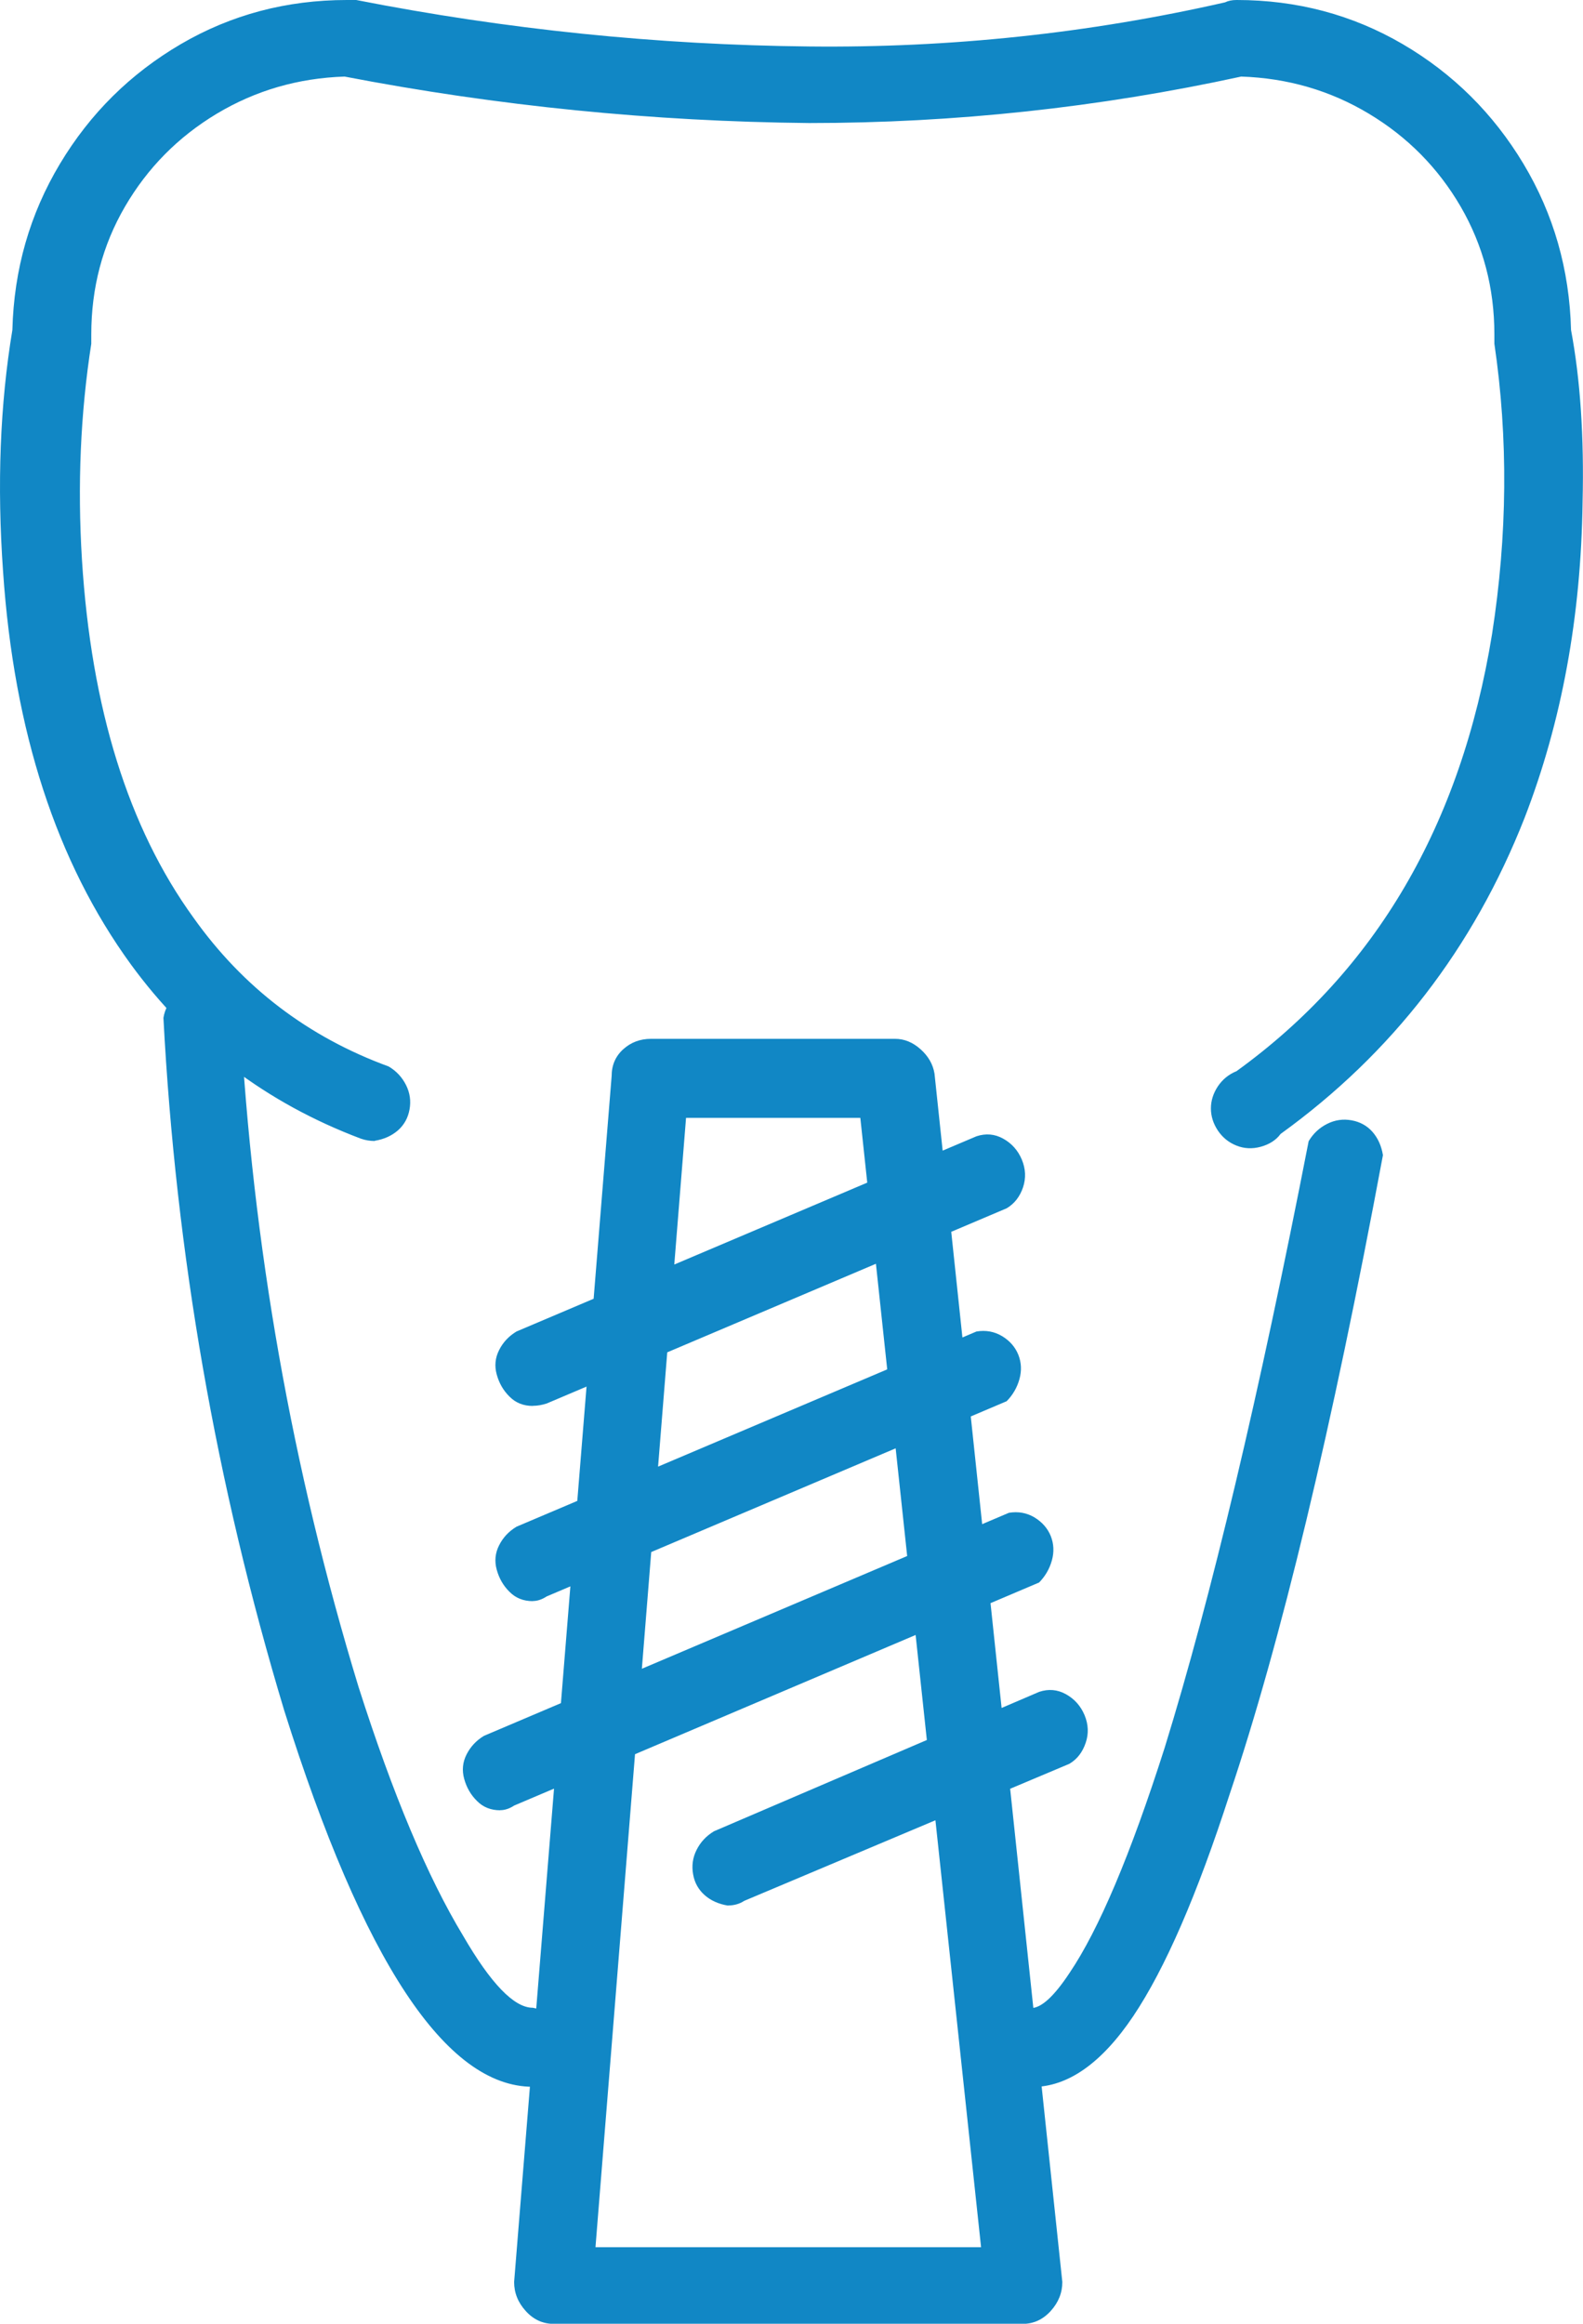 <?xml version="1.0" encoding="UTF-8"?>
<svg id="a" data-name="Ebene 1" xmlns="http://www.w3.org/2000/svg" viewBox="0 0 154.69 227">
  <path d="m36.62,111.46c-.45,0-.91-.07-1.36-.23-9.23-3.48-16.72-9.15-22.47-17.02C5.52,84.22,1.36,71.43.3,55.84-.3,47.37,0,39.5,1.21,32.23c.15-5.9,1.7-11.31,4.65-16.23,2.95-4.92,6.89-8.81,11.81-11.69C22.58,1.44,28,0,33.9,0h.91c14.68,2.88,29.43,4.39,44.27,4.54,13.77.15,27.32-1.28,40.63-4.31.3-.15.68-.23,1.13-.23,5.9,0,11.31,1.44,16.23,4.31,4.92,2.88,8.85,6.78,11.8,11.69,2.95,4.92,4.5,10.33,4.65,16.23.91,4.85,1.28,10.44,1.13,16.8-.15,11.2-2.04,21.49-5.67,30.87-5,12.71-12.94,23-23.84,30.87-.45.61-1.1,1.02-1.93,1.25-.83.23-1.63.19-2.38-.11-.76-.3-1.36-.79-1.82-1.47-.45-.68-.68-1.4-.68-2.16s.23-1.48.68-2.16c.46-.68,1.06-1.17,1.82-1.48,13.62-9.84,21.94-24.06,24.97-42.68,1.51-9.68,1.59-19.14.23-28.38v-.91c0-4.54-1.1-8.7-3.29-12.48-2.2-3.78-5.19-6.81-8.97-9.08-3.78-2.27-7.95-3.48-12.48-3.63-13.93,3.03-28,4.54-42.22,4.54-15.29-.15-30.42-1.66-45.4-4.54-4.54.15-8.7,1.36-12.49,3.63-3.78,2.27-6.77,5.3-8.97,9.08-2.2,3.78-3.29,7.95-3.29,12.48v.91c-1.06,6.81-1.36,13.85-.91,21.11.91,14.53,4.54,26.18,10.9,34.96,4.84,6.81,11.2,11.65,19.07,14.53.76.45,1.32,1.06,1.7,1.82.38.76.49,1.55.34,2.38-.15.83-.53,1.51-1.13,2.04-.61.53-1.36.87-2.27,1.02Zm15.44,92.39c-8.48,0-16.57-12.26-24.29-36.77-6.66-22.09-10.59-44.64-11.8-67.65.15-.91.57-1.62,1.25-2.16.68-.53,1.47-.83,2.38-.91.91-.07,1.7.15,2.38.68.68.53,1.17,1.25,1.48,2.16,1.21,22.4,5.07,44.27,11.58,65.6,3.33,10.44,6.73,18.54,10.21,24.29,2.72,4.69,4.99,7.04,6.81,7.04.91.15,1.62.6,2.16,1.36.53.76.79,1.55.79,2.38s-.27,1.63-.79,2.38c-.53.76-1.25,1.21-2.16,1.36v.23Zm-3.18-27.01c-.91,0-1.67-.3-2.27-.91-.61-.6-1.02-1.32-1.25-2.16-.23-.83-.15-1.63.23-2.38.38-.75.94-1.36,1.7-1.82l51.3-21.79c.91-.15,1.74,0,2.5.45.75.46,1.28,1.06,1.59,1.82.3.76.34,1.55.11,2.38-.23.83-.65,1.55-1.25,2.16l-51.3,21.79c-.45.3-.91.45-1.36.45Zm3.18-39.5c-.91,0-1.67-.3-2.27-.91-.61-.6-1.02-1.32-1.25-2.16-.23-.83-.15-1.63.23-2.38.38-.76.94-1.36,1.7-1.82l44.95-19.07c.91-.3,1.78-.23,2.61.23.83.46,1.44,1.14,1.82,2.04.38.91.42,1.82.12,2.72-.31.91-.84,1.59-1.59,2.04l-44.95,19.07c-.46.15-.91.23-1.36.23Zm0,19.07c-.91,0-1.67-.3-2.27-.91-.61-.6-1.02-1.32-1.25-2.16-.23-.83-.15-1.63.23-2.38.38-.76.94-1.36,1.7-1.82l44.95-19.07c.91-.15,1.74,0,2.5.45.76.46,1.28,1.06,1.59,1.82.3.76.34,1.55.11,2.38-.23.83-.65,1.55-1.25,2.16l-44.95,19.07c-.46.3-.91.45-1.36.45Zm47.9,70.6h-45.86c-1.06,0-1.97-.42-2.72-1.25-.76-.83-1.14-1.78-1.14-2.84l9.53-117.81c0-1.06.38-1.93,1.13-2.61s1.66-1.02,2.72-1.02h23.84c.91,0,1.74.34,2.5,1.02s1.21,1.47,1.36,2.38l12.49,118.04c0,1.06-.38,2-1.14,2.84-.76.83-1.67,1.25-2.72,1.25Zm-41.77-7.49h37.68l-11.8-110.32h-17.03l-8.85,110.32Zm12.94-33.37c-.91-.15-1.67-.49-2.27-1.02-.6-.53-.99-1.21-1.13-2.04-.15-.83-.04-1.63.34-2.38.38-.76.94-1.36,1.7-1.82l31.78-13.62c.91-.3,1.78-.23,2.61.23.83.46,1.44,1.14,1.82,2.04.38.91.42,1.82.11,2.72-.31.91-.83,1.59-1.59,2.04l-31.78,13.39c-.45.3-.99.45-1.59.45Zm29.74,17.71c-1.06,0-1.97-.38-2.72-1.13-.76-.76-1.13-1.67-1.13-2.72s.38-1.97,1.13-2.72c.76-.76,1.62-1.13,2.61-1.13s2.23-1.13,3.74-3.41c2.87-4.24,5.98-11.58,9.31-22.02,4.54-14.68,9.23-34.43,14.07-59.25.45-.76,1.06-1.32,1.82-1.7.76-.38,1.55-.49,2.38-.34.83.15,1.51.53,2.04,1.13.53.61.87,1.36,1.02,2.27-4.99,26.79-9.99,47.6-14.98,62.43-3.18,9.84-6.32,17.06-9.42,21.68-3.1,4.61-6.4,6.92-9.87,6.92Z" style="fill: #1187c5; stroke-width: 0px;"/>
</svg>